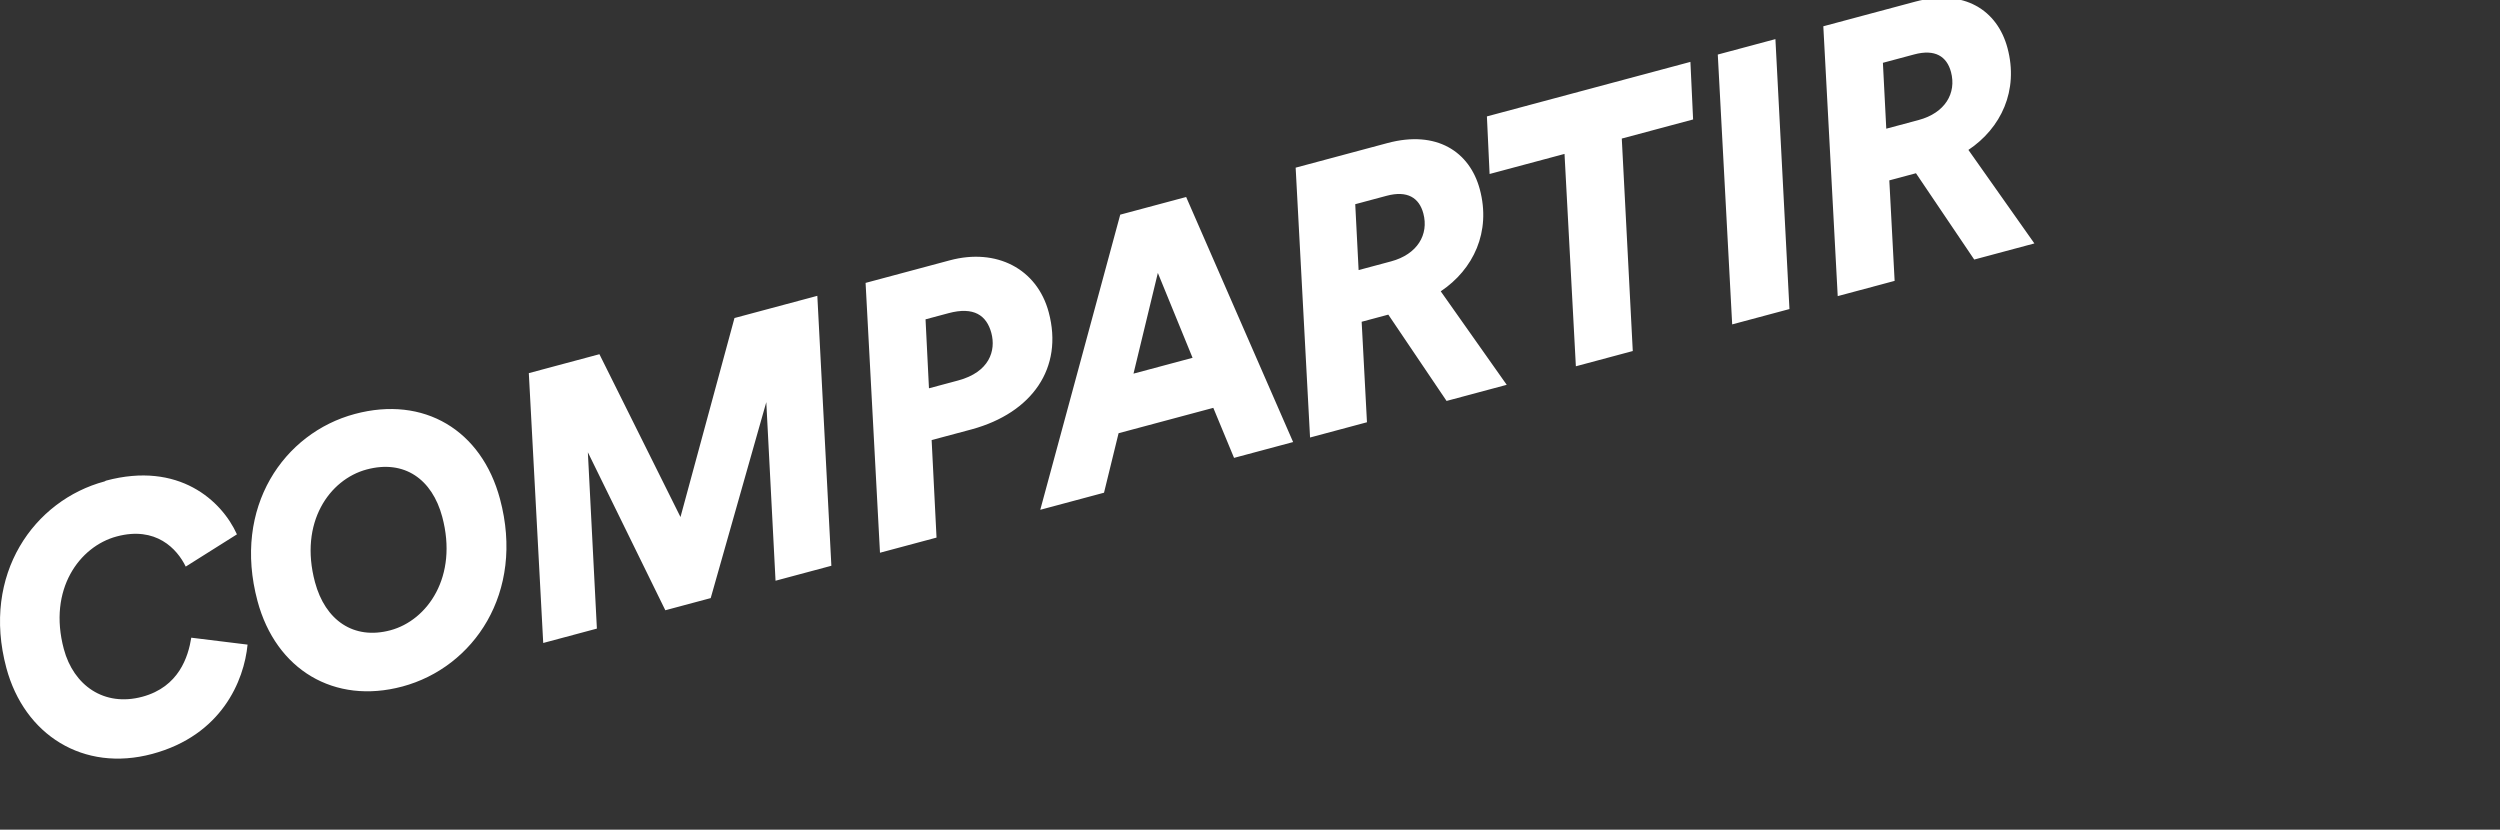 <?xml version="1.0" encoding="utf-8"?>
<!-- Generator: Adobe Illustrator 16.0.3, SVG Export Plug-In . SVG Version: 6.00 Build 0)  -->
<!DOCTYPE svg PUBLIC "-//W3C//DTD SVG 1.1//EN" "http://www.w3.org/Graphics/SVG/1.1/DTD/svg11.dtd">
<svg version="1.1" id="Capa_1" xmlns="http://www.w3.org/2000/svg" xmlns:xlink="http://www.w3.org/1999/xlink" x="0px" y="0px"
	 width="1139.736px" height="378.23px" viewBox="0 0 1139.736 378.23" style="enable-background:new 0 0 1139.736 378.23;"
	 xml:space="preserve">
<rect x="0" y="0" width="1139.736" height="378.23" fill="#333333" stroke="none"/>
<path style="fill:#FFFFFF;" d="M64.849,317.651c-17.406,4.664-31.304-5.164-35.747-21.75c-7.305-27.258,7.171-46.801,24.084-51.332
	c17.898-4.797,27.559,5.64,31.488,13.738l23.341-14.701c-6.939-15.391-26.54-33.369-59.71-24.479l-0.613,0.34
	c-32.021,8.58-56.28,42.184-44.796,85.041c8.184,30.543,35.109,47.615,66.474,39.211c31.692-8.49,41.912-33.404,43.491-49.844
	L87.2,290.718C85.819,299.36,81.598,313.163,64.849,317.651z M771.876,54.46l-1.227-26.247l-92.777,24.859l1.226,26.247
	l34.156-9.151l5.176,96.818l25.944-6.95l-5.012-96.864L771.876,54.46z M597.244,199.46L590.68,76.437l41.873-11.221
	c22.332-5.983,37.467,3.864,42.088,21.106c5.19,19.377-2.891,36.502-17.816,46.484l30.078,42.629l-27.424,7.349l-26.559-39.349
	l-12.15,3.256l2.42,45.814L597.244,199.46z M617.847,93.092l1.535,30.036l14.778-3.96c11.986-3.212,17.32-12.209,14.726-21.896
	c-1.894-7.062-7.23-10.56-16.754-8.007L617.847,93.092z M815.802,140.896l-6.4-123.066l-26.272,7.04l6.563,123.022L815.802,140.896z
	 M589.525,201.528l-26.929,7.216l-9.455-22.81l-43.188,11.57l-6.638,27.121l-29.062,7.789l36.458-134.553l30.05-8.051
	L589.525,201.528z M543.685,163.123l-15.827-38.703l-11.103,45.919L543.685,163.123z M927.463,110.978l-27.425,7.349L873.48,78.979
	l-12.15,3.256l2.42,45.814l-25.944,6.952L831.24,11.979l41.873-11.221c22.332-5.983,37.467,3.865,42.086,21.106
	c5.193,19.377-2.891,36.502-17.813,46.484L927.463,110.978z M889.445,32.813c-1.891-7.062-7.229-10.56-16.752-8.007l-14.287,3.827
	l1.537,30.036l14.779-3.96C886.708,51.498,892.042,42.501,889.445,32.813z M227.949,227.485c11.484,42.857-12.151,76.822-44.5,85.49
	c-31.035,8.316-57.653-7.606-66.057-38.971c-11.484-42.857,12.029-76.615,44.379-85.281
	C193.299,180.274,219.545,196.122,227.949,227.485z M201.611,235.599c-4.576-17.078-17.224-26.186-34.465-21.563
	c-16.914,4.53-30.853,24.106-23.549,51.364c4.664,17.406,17.641,26.425,34.39,21.937C194.9,282.804,208.915,262.856,201.611,235.599
	z M443.121,195.702l-18.392,4.928l2.232,44.457l-25.78,6.906l-6.565-123.021l38.426-10.297c21.184-5.676,39.733,3.785,45.058,23.654
	C484.92,167.781,470.501,188.19,443.121,195.702z M451.949,151.8c-2.154-8.046-7.997-12.112-19.491-9.032l-10.511,2.815
	l1.562,31.438l13.301-3.563C451.095,169.628,454.105,159.847,451.949,151.8z M334.848,144.986L310.23,235.71l-36.96-74.226
	l-32.185,8.624l6.564,123.022l24.467-6.555l-4.115-80.386l35.314,72.023l20.691-5.543l25.342-89.334l4.215,81.414l25.452-6.818
	l-6.4-123.067L334.848,144.986z"/>
</svg>
